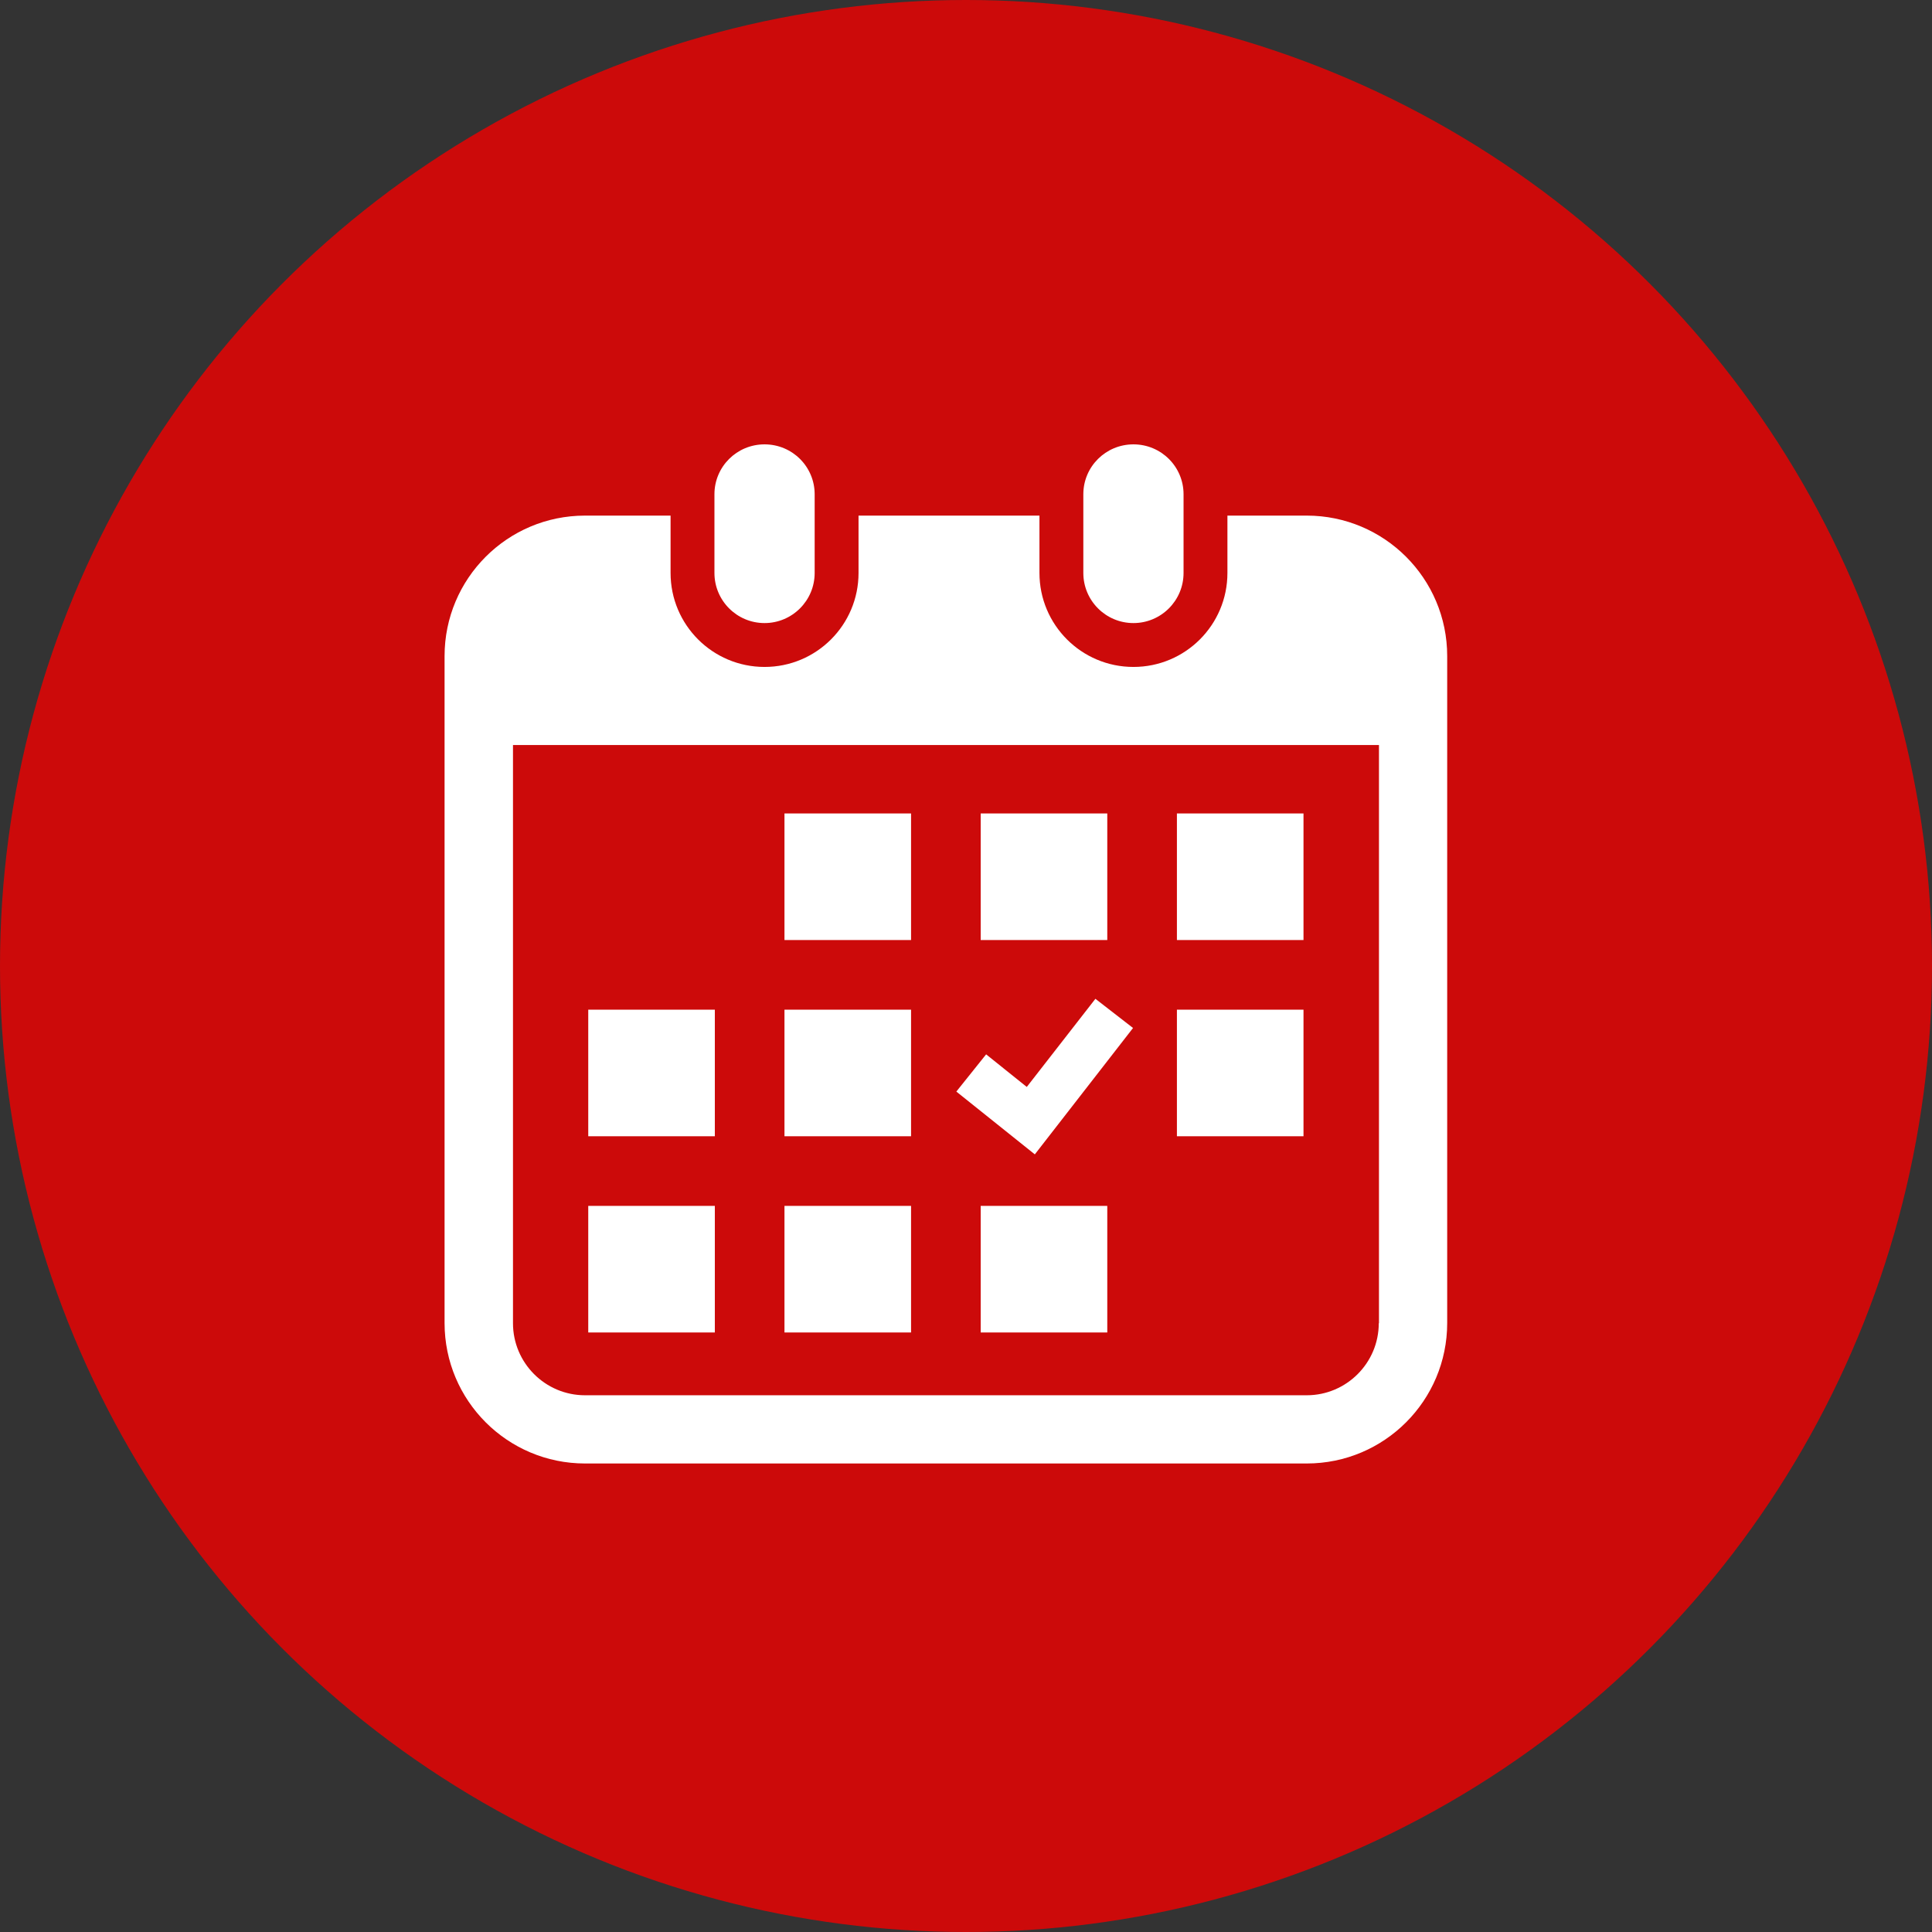 <?xml version="1.0" encoding="UTF-8"?>
<svg id="_レイヤー_2" data-name="レイヤー 2" xmlns="http://www.w3.org/2000/svg" viewBox="0 0 96 96">
  <rect x="0" y="0" width="96" height="96" fill="#333333" stroke="none"/>
  <defs>
    <style>
      .cls-1 {
        fill: #cc0a0a;
      }

      .cls-2 {
        fill: #fff;
      }
    </style>
  </defs>
  <g id="_レイヤー_1-2" data-name="レイヤー 1">
    <g>
      <circle class="cls-1" cx="48" cy="48" r="48"/>
      <g>
        <path class="cls-2" d="M37.99,30.96c1.37,0,2.49-1.11,2.49-2.49v-3.91c0-1.37-1.11-2.48-2.49-2.48s-2.49,1.11-2.49,2.48v3.91c0,1.37,1.11,2.49,2.49,2.49Z"/>
        <path class="cls-2" d="M56.32,30.96c1.37,0,2.49-1.11,2.49-2.49v-3.91c0-1.37-1.11-2.48-2.49-2.48s-2.49,1.11-2.49,2.48v3.91c0,1.37,1.11,2.49,2.49,2.49Z"/>
        <path class="cls-2" d="M68.51,65.75c0,1.98-1.61,3.58-3.58,3.58H29.07c-1.98,0-3.58-1.61-3.58-3.58v-28.73h43.03v28.73ZM64.93,25.62h-3.94v2.85c0,2.58-2.09,4.67-4.67,4.67s-4.67-2.09-4.67-4.67v-2.85h-8.99v2.85c0,2.58-2.09,4.67-4.67,4.67s-4.67-2.09-4.67-4.67v-2.85h-4.25c-3.86,0-6.98,3.13-6.98,6.98v33.14c0,3.86,3.13,6.98,6.98,6.98h35.86c3.86,0,6.98-3.13,6.98-6.98v-33.14c0-3.86-3.13-6.98-6.98-6.98Z"/>
        <rect class="cls-2" x="38.98" y="59.92" width="6.29" height="6.29"/>
        <rect class="cls-2" x="38.98" y="50.17" width="6.29" height="6.29"/>
        <rect class="cls-2" x="29.23" y="59.92" width="6.29" height="6.29"/>
        <rect class="cls-2" x="29.23" y="50.17" width="6.29" height="6.29"/>
        <rect class="cls-2" x="58.48" y="40.42" width="6.29" height="6.29"/>
        <rect class="cls-2" x="48.73" y="40.42" width="6.29" height="6.29"/>
        <polygon class="cls-2" points="56.3 51.08 54.43 49.63 51.02 54.01 49 52.39 47.52 54.24 51.42 57.36 56.3 51.08"/>
        <rect class="cls-2" x="58.48" y="50.17" width="6.29" height="6.29"/>
        <rect class="cls-2" x="48.73" y="59.92" width="6.29" height="6.29"/>
        <rect class="cls-2" x="38.98" y="40.42" width="6.29" height="6.29"/>
      </g>
    </g>
  </g>
</svg>